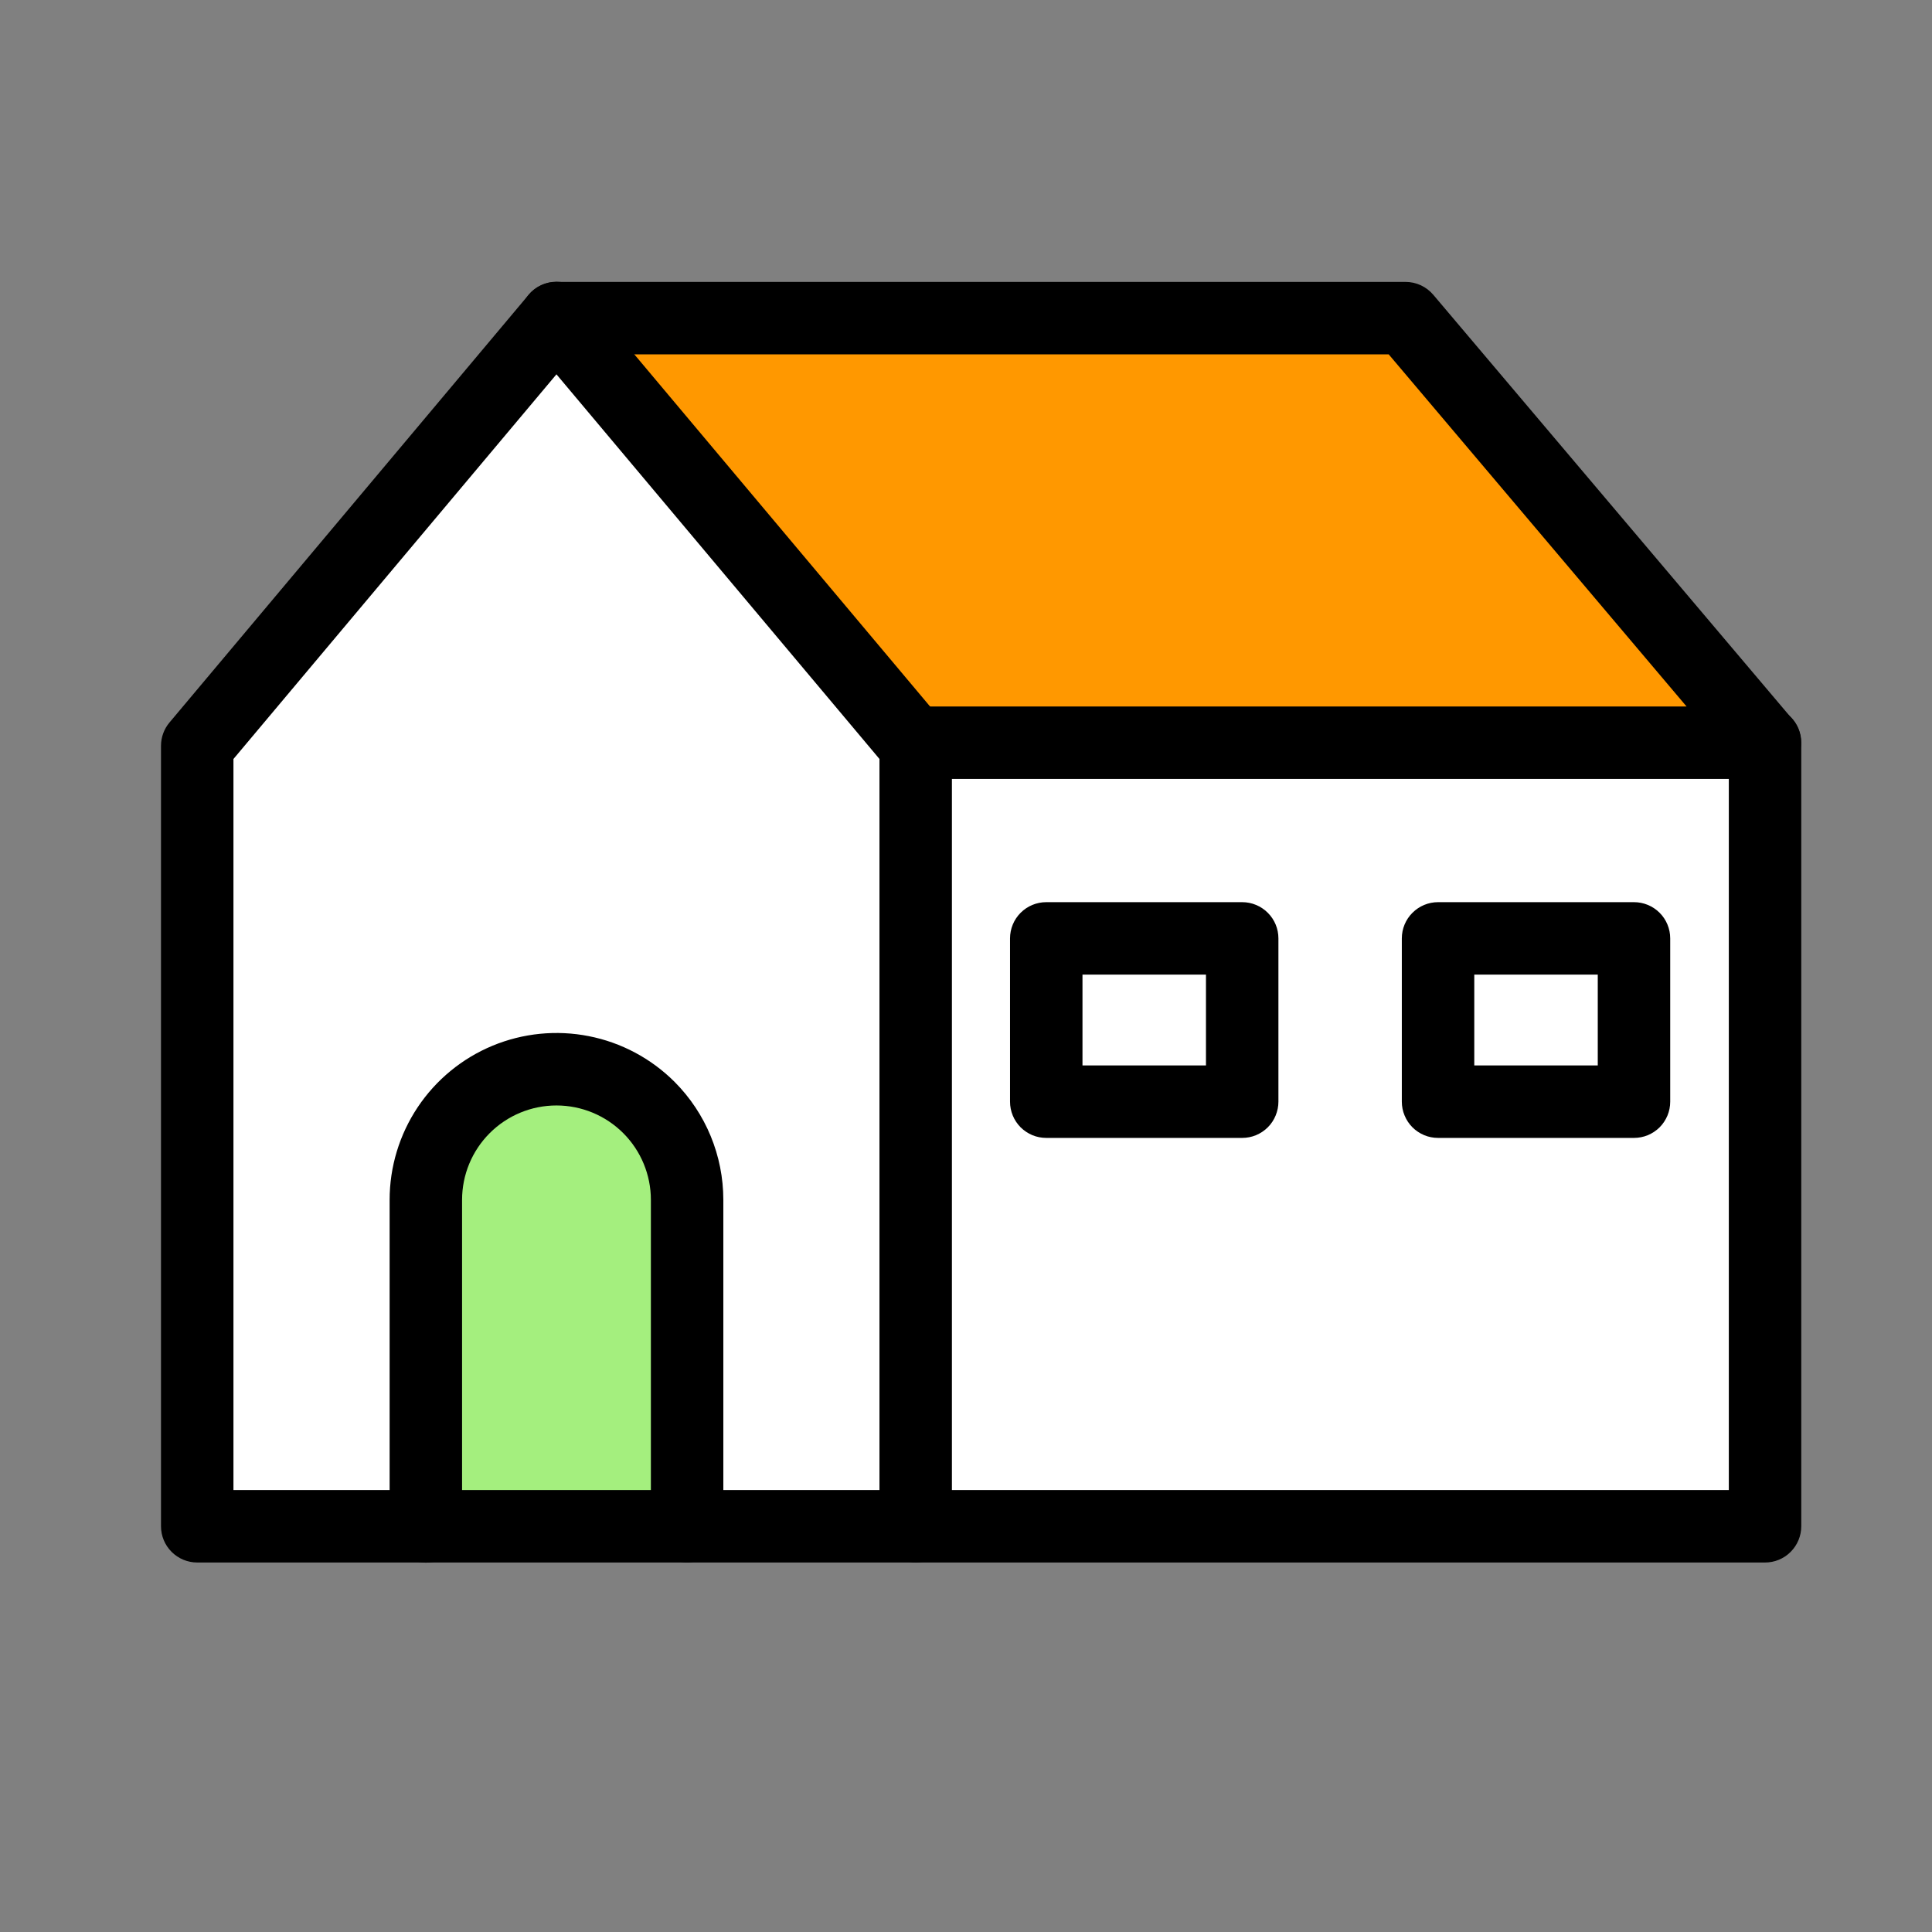 <svg width="48" height="48" viewBox="0 0 48 48" fill="none" xmlns="http://www.w3.org/2000/svg">
<rect x="0" y="0" width="48" height="48" fill="#808080" stroke="none"/>
<mask id="mask0_219_195" style="mask-type:alpha" maskUnits="userSpaceOnUse" x="0" y="0" width="48" height="48">
<rect width="48" height="48" fill="#D9D9D9"/>
</mask>
<g mask="url(#mask0_219_195)">
<path d="M17.069 29.812V37.926H10.578V29.812C10.578 28.951 10.92 28.126 11.529 27.517C12.137 26.908 12.963 26.566 13.824 26.566C14.684 26.566 15.51 26.908 16.119 27.517C16.727 28.126 17.069 28.951 17.069 29.812Z" fill="#A4EF7E"/>
<path d="M22.748 18.527V37.918H17.068V29.805C17.068 28.945 16.727 28.119 16.118 27.511C15.509 26.902 14.684 26.56 13.823 26.56C12.962 26.56 12.137 26.902 11.528 27.511C10.919 28.119 10.577 28.945 10.577 29.805V37.918H4.898V18.527L13.823 7.898L22.707 18.478L22.748 18.527Z" fill="white"/>
<path d="M30.86 23.316H25.992V27.373H30.86V23.316Z" fill="white"/>
<path d="M40.602 23.316H35.734V27.373H40.602V23.316Z" fill="white"/>
<path d="M43.844 18.449V37.922H22.744V18.53L22.703 18.481L22.744 18.449H43.844ZM40.598 23.317H35.73V27.374H40.598V23.317ZM30.862 23.317H25.994V27.374H30.862V23.317Z" fill="white"/>
<path d="M34.923 7.898L43.848 18.448H22.748L22.707 18.48L13.828 7.898H34.923Z" fill="#FF9800"/>
<path d="M22.75 38.82H4.9C4.661 38.82 4.432 38.725 4.264 38.556C4.095 38.388 4 38.159 4 37.92V18.529C4 18.317 4.075 18.112 4.211 17.95L13.136 7.321C13.22 7.22 13.326 7.14 13.445 7.084C13.564 7.029 13.694 7 13.825 7C13.956 7 14.086 7.029 14.205 7.084C14.324 7.14 14.43 7.22 14.514 7.321L23.441 17.95C23.576 18.112 23.65 18.315 23.65 18.526V37.92C23.65 38.159 23.555 38.388 23.386 38.556C23.218 38.725 22.989 38.82 22.75 38.82ZM5.8 37.02H21.85V18.856L13.825 9.3L5.8 18.857V37.02Z" fill="black"/>
<path d="M43.842 19.352H22.742C22.503 19.352 22.274 19.257 22.105 19.088C21.937 18.919 21.842 18.691 21.842 18.452C21.842 18.213 21.937 17.984 22.105 17.816C22.274 17.647 22.503 17.552 22.742 17.552H41.902L34.502 8.804H13.822C13.583 8.804 13.354 8.709 13.185 8.54C13.017 8.372 12.922 8.143 12.922 7.904C12.922 7.665 13.017 7.436 13.185 7.268C13.354 7.099 13.583 7.004 13.822 7.004H34.922C35.053 7.004 35.182 7.033 35.301 7.088C35.419 7.143 35.524 7.223 35.609 7.323L44.534 17.871C44.645 18.002 44.716 18.163 44.739 18.333C44.761 18.504 44.735 18.677 44.662 18.833C44.589 18.989 44.473 19.12 44.328 19.212C44.182 19.304 44.014 19.353 43.842 19.352Z" fill="black"/>
<path d="M43.847 38.82H22.752C22.513 38.82 22.284 38.725 22.115 38.556C21.946 38.388 21.852 38.159 21.852 37.92C21.852 37.681 21.946 37.452 22.115 37.283C22.284 37.115 22.513 37.02 22.752 37.02H42.952V18.447C42.952 18.208 43.046 17.979 43.215 17.811C43.384 17.642 43.613 17.547 43.852 17.547C44.09 17.547 44.319 17.642 44.488 17.811C44.657 17.979 44.752 18.208 44.752 18.447V37.92C44.752 38.038 44.728 38.156 44.683 38.265C44.637 38.375 44.57 38.474 44.486 38.558C44.402 38.642 44.302 38.708 44.193 38.753C44.083 38.798 43.965 38.821 43.847 38.82Z" fill="black"/>
<path d="M17.071 38.819C16.832 38.819 16.603 38.724 16.434 38.556C16.265 38.387 16.171 38.158 16.171 37.919V29.81C16.171 29.188 15.924 28.592 15.484 28.152C15.044 27.712 14.447 27.465 13.825 27.465C13.203 27.465 12.607 27.712 12.167 28.152C11.727 28.592 11.48 29.188 11.48 29.81V37.924C11.48 38.163 11.385 38.392 11.216 38.561C11.047 38.73 10.818 38.824 10.58 38.824C10.341 38.824 10.112 38.73 9.943 38.561C9.775 38.392 9.68 38.163 9.68 37.924V29.81C9.68 28.991 9.923 28.19 10.378 27.508C10.833 26.827 11.48 26.295 12.236 25.981C12.993 25.667 13.826 25.584 14.63 25.743C15.434 25.901 16.173 26.295 16.754 26.873L16.763 26.882C17.537 27.66 17.971 28.713 17.971 29.81V37.924C17.969 38.162 17.874 38.39 17.705 38.557C17.537 38.725 17.308 38.819 17.071 38.819Z" fill="black"/>
<path d="M25.994 22.414H30.862C31.1 22.414 31.329 22.509 31.498 22.678C31.667 22.846 31.762 23.075 31.762 23.314V27.371C31.762 27.489 31.738 27.606 31.693 27.715C31.648 27.825 31.582 27.924 31.498 28.008C31.415 28.091 31.315 28.157 31.206 28.203C31.097 28.248 30.98 28.271 30.862 28.271H25.994C25.876 28.271 25.759 28.248 25.649 28.203C25.54 28.157 25.441 28.091 25.357 28.008C25.274 27.924 25.207 27.825 25.162 27.715C25.117 27.606 25.094 27.489 25.094 27.371V23.314C25.094 23.075 25.189 22.846 25.357 22.678C25.526 22.509 25.755 22.414 25.994 22.414ZM29.962 24.214H26.894V26.471H29.962V24.214Z" fill="black"/>
<path d="M35.728 22.414H40.596C40.835 22.414 41.064 22.509 41.233 22.678C41.401 22.846 41.496 23.075 41.496 23.314V27.371C41.496 27.489 41.473 27.606 41.428 27.715C41.382 27.825 41.316 27.924 41.233 28.008C41.149 28.091 41.05 28.157 40.941 28.203C40.831 28.248 40.714 28.271 40.596 28.271H35.728C35.61 28.271 35.493 28.248 35.384 28.203C35.275 28.157 35.175 28.091 35.092 28.008C35.008 27.924 34.942 27.825 34.897 27.715C34.851 27.606 34.828 27.489 34.828 27.371V23.314C34.828 23.075 34.923 22.846 35.092 22.678C35.261 22.509 35.489 22.414 35.728 22.414ZM39.696 24.214H36.628V26.471H39.696V24.214Z" fill="black"/>
</g>
</svg>

